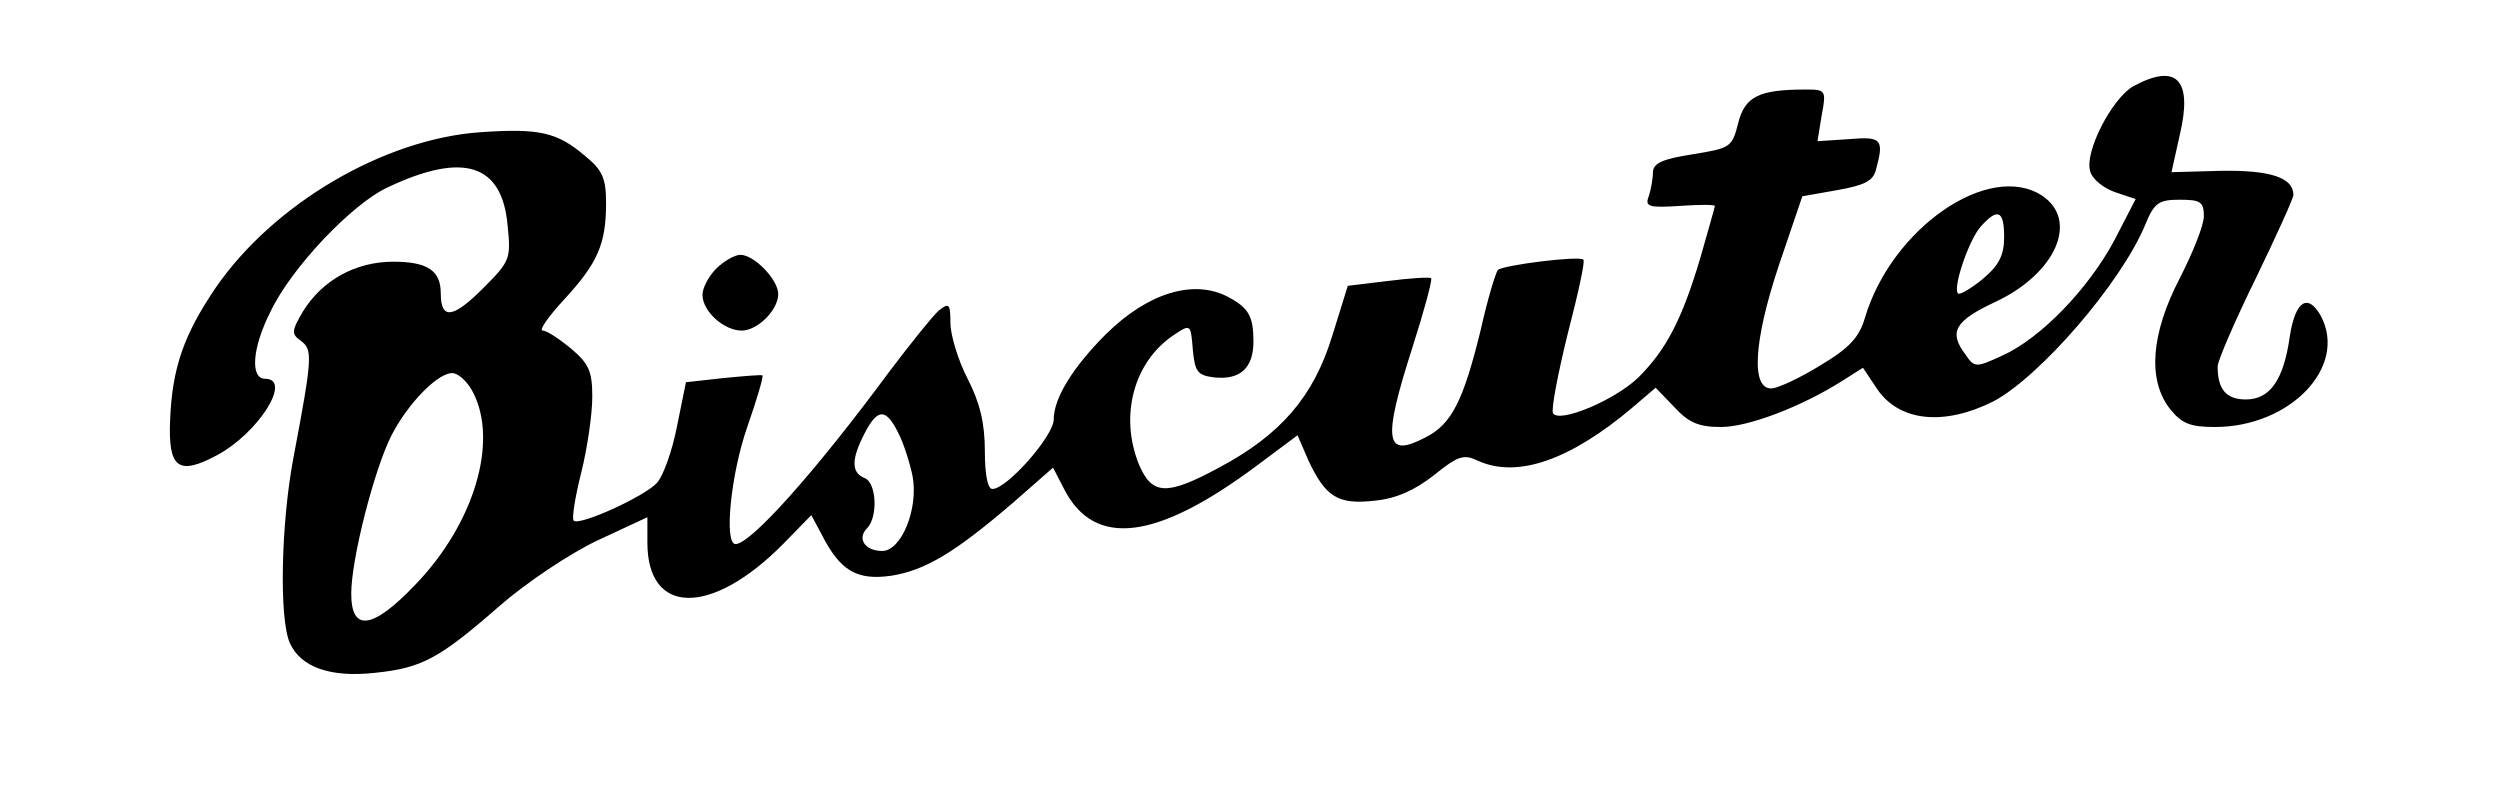 <?xml version="1.0" standalone="no"?>
<!DOCTYPE svg PUBLIC "-//W3C//DTD SVG 20010904//EN"
 "http://www.w3.org/TR/2001/REC-SVG-20010904/DTD/svg10.dtd">
<svg version="1.0" xmlns="http://www.w3.org/2000/svg"
 width="363pt" height="115pt" viewBox="0 0 363 115"
 preserveAspectRatio="xMidYMid meet">

<g transform="translate(0,115) scale(0.1,-0.1)"
fill="#000000" stroke="none">
<path d="M3098 1025 c-31 -17 -72 -96 -63 -124 3 -11 19 -24 36 -30 l30 -10
-31 -60 c-38 -71 -107 -142 -162 -167 -39 -18 -41 -18 -54 1 -25 33 -16 49 44
77 87 41 121 118 67 154 -77 50 -218 -47 -257 -177 -8 -28 -22 -44 -64 -69
-29 -18 -61 -33 -71 -34 -31 -2 -27 68 10 179 l34 100 51 9 c39 7 52 13 56 30
12 44 8 48 -39 44 l-46 -3 6 37 c7 37 6 38 -23 38 -68 0 -88 -10 -98 -48 -9
-36 -11 -37 -66 -46 -45 -7 -58 -13 -58 -27 0 -9 -3 -25 -6 -34 -6 -15 0 -17
45 -14 28 2 51 2 51 0 0 -2 -10 -36 -21 -75 -27 -91 -50 -134 -90 -174 -34
-33 -115 -67 -124 -52 -3 5 7 57 21 114 15 58 26 107 23 109 -6 6 -117 -8
-124 -15 -3 -3 -15 -42 -25 -87 -25 -102 -42 -137 -80 -156 -59 -31 -63 -6
-19 131 17 53 29 98 27 100 -3 2 -31 0 -63 -4 l-58 -7 -23 -74 c-27 -87 -74
-142 -164 -190 -76 -41 -97 -40 -116 4 -29 71 -8 150 51 189 24 16 24 15 27
-22 3 -32 7 -37 31 -40 37 -4 57 13 57 52 0 37 -7 49 -37 65 -50 26 -116 6
-177 -54 -48 -48 -76 -93 -76 -124 0 -24 -68 -101 -89 -101 -7 0 -11 21 -11
55 0 40 -7 70 -25 105 -14 27 -25 64 -25 81 0 28 -2 30 -17 18 -9 -8 -41 -48
-72 -89 -107 -145 -201 -250 -223 -250 -17 0 -7 101 17 170 14 40 24 74 22 75
-1 1 -27 -1 -57 -4 l-54 -6 -13 -64 c-7 -36 -20 -72 -29 -82 -18 -20 -113 -63
-121 -55 -3 3 2 34 11 70 9 36 16 85 16 110 0 37 -5 48 -31 70 -17 14 -35 26
-41 26 -6 0 8 20 31 45 49 53 61 81 61 140 0 36 -5 48 -31 69 -40 34 -66 40
-152 34 -140 -10 -300 -104 -384 -226 -46 -68 -63 -116 -66 -192 -3 -70 12
-81 68 -51 60 32 110 111 70 111 -22 0 -19 45 8 98 30 63 118 156 170 180 110
52 166 34 174 -55 5 -49 4 -52 -36 -92 -43 -43 -61 -46 -61 -7 0 33 -19 46
-69 46 -55 0 -103 -27 -131 -72 -17 -29 -17 -33 -3 -43 17 -13 17 -22 -11
-170 -18 -95 -21 -234 -5 -269 16 -35 59 -50 123 -43 68 7 93 20 180 96 40 35
103 77 143 96 l73 34 0 -37 c0 -106 93 -107 197 -2 l41 42 15 -28 c27 -53 51
-67 101 -60 50 8 93 34 178 107 l57 50 16 -31 c44 -86 134 -75 280 34 l59 44
16 -37 c25 -53 43 -64 96 -58 31 3 58 15 86 37 35 28 43 31 64 21 57 -26 134
1 224 77 l34 29 27 -28 c21 -23 36 -29 68 -29 39 0 116 29 176 67 l30 19 20
-30 c32 -48 97 -55 169 -19 67 35 186 172 221 257 13 32 20 36 50 36 30 0 35
-3 35 -24 0 -13 -16 -53 -35 -90 -42 -81 -47 -148 -14 -190 17 -21 29 -26 65
-26 109 0 193 87 154 161 -19 34 -37 22 -45 -28 -9 -65 -29 -93 -64 -93 -29 0
-41 15 -41 48 0 8 25 66 55 127 30 62 55 117 55 122 0 25 -33 36 -104 35 l-73
-2 12 54 c19 80 -4 105 -67 71z m-188 -219 c0 -26 -7 -41 -31 -61 -17 -14 -34
-24 -36 -21 -8 8 16 78 33 97 25 28 34 23 34 -15z m-2223 -226 c37 -72 1 -191
-84 -279 -62 -65 -93 -69 -93 -13 0 50 33 179 58 229 25 49 71 95 91 91 9 -2
21 -14 28 -28z m617 -58 c8 -15 17 -44 21 -63 9 -47 -16 -109 -44 -109 -25 0
-37 18 -22 33 16 16 14 67 -4 73 -19 8 -19 27 0 64 19 37 31 38 49 2z"/>
<path d="M1040 760 c-11 -11 -20 -28 -20 -38 0 -24 31 -52 57 -52 23 0 53 30
53 53 0 21 -35 57 -55 57 -8 0 -24 -9 -35 -20z"/>
</g>
</svg>
